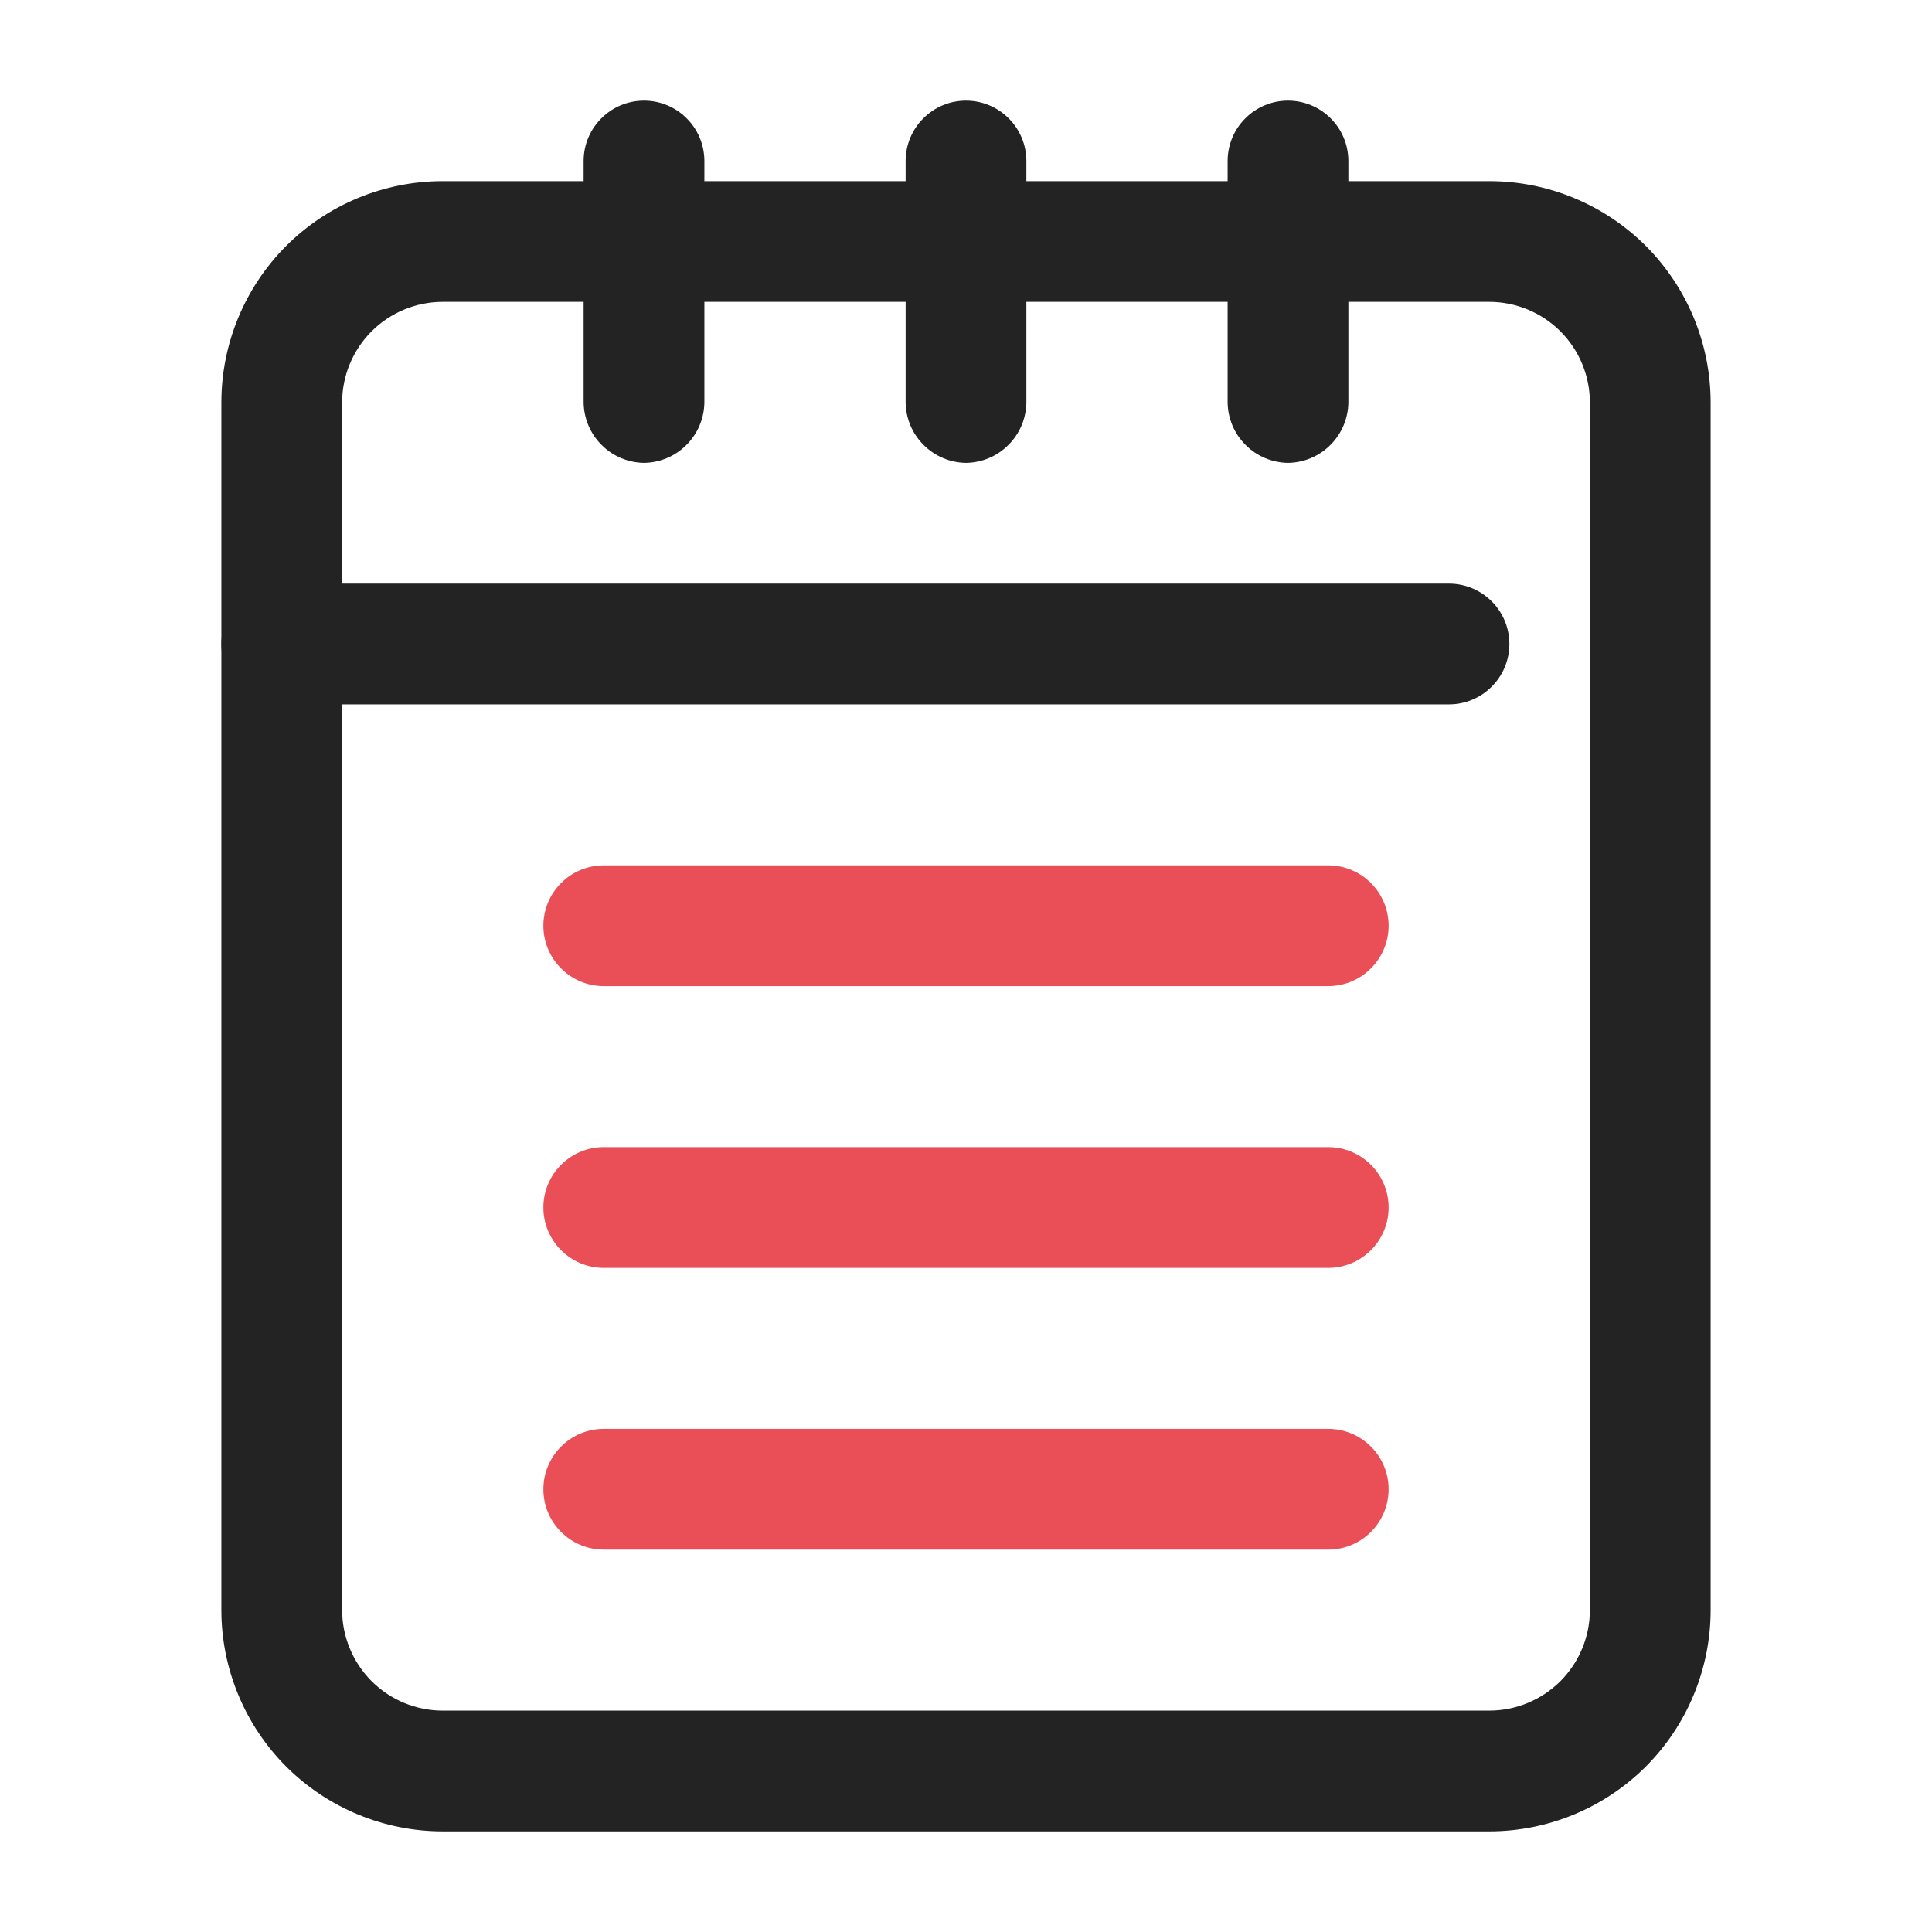 <?xml version="1.0" encoding="UTF-8"?> <svg xmlns="http://www.w3.org/2000/svg" width="24" height="24" viewBox="0 0 24 24" fill="none"> <path d="M18.5 22.75H5.5C4.771 22.75 4.071 22.46 3.555 21.945C3.04 21.429 2.75 20.729 2.75 20V5C2.75 4.271 3.04 3.571 3.555 3.055C4.071 2.54 4.771 2.25 5.5 2.25H18.5C19.229 2.25 19.929 2.54 20.445 3.055C20.96 3.571 21.25 4.271 21.25 5V20C21.25 20.729 20.96 21.429 20.445 21.945C19.929 22.46 19.229 22.75 18.5 22.75ZM5.5 3.75C5.168 3.75 4.851 3.882 4.616 4.116C4.382 4.351 4.25 4.668 4.25 5V20C4.25 20.331 4.382 20.649 4.616 20.884C4.851 21.118 5.168 21.25 5.5 21.25H18.5C18.831 21.25 19.149 21.118 19.384 20.884C19.618 20.649 19.75 20.331 19.75 20V5C19.75 4.668 19.618 4.351 19.384 4.116C19.149 3.882 18.831 3.75 18.5 3.75H5.5Z" fill="#232323"></path> <path d="M12 5.75C11.802 5.747 11.613 5.668 11.473 5.527C11.332 5.387 11.253 5.198 11.25 5V2C11.25 1.801 11.329 1.61 11.47 1.47C11.61 1.329 11.801 1.25 12 1.25C12.199 1.25 12.39 1.329 12.53 1.47C12.671 1.61 12.75 1.801 12.75 2V5C12.747 5.198 12.668 5.387 12.527 5.527C12.387 5.668 12.198 5.747 12 5.75Z" fill="#232323"></path> <path d="M16 5.75C15.802 5.747 15.613 5.668 15.473 5.527C15.332 5.387 15.253 5.198 15.25 5V2C15.25 1.801 15.329 1.61 15.47 1.47C15.61 1.329 15.801 1.25 16 1.25C16.199 1.25 16.39 1.329 16.53 1.47C16.671 1.61 16.75 1.801 16.75 2V5C16.747 5.198 16.668 5.387 16.527 5.527C16.387 5.668 16.198 5.747 16 5.75Z" fill="#232323"></path> <path d="M8 5.75C7.802 5.747 7.613 5.668 7.473 5.527C7.332 5.387 7.253 5.198 7.25 5V2C7.25 1.801 7.329 1.61 7.47 1.47C7.61 1.329 7.801 1.25 8 1.25C8.199 1.25 8.39 1.329 8.53 1.47C8.671 1.61 8.75 1.801 8.75 2V5C8.747 5.198 8.668 5.387 8.527 5.527C8.387 5.668 8.198 5.747 8 5.75Z" fill="#232323"></path> <path d="M18 8.75H3.5C3.301 8.75 3.11 8.671 2.97 8.53C2.829 8.39 2.75 8.199 2.75 8C2.75 7.801 2.829 7.61 2.97 7.47C3.11 7.329 3.301 7.25 3.5 7.25H18C18.199 7.25 18.39 7.329 18.53 7.47C18.671 7.61 18.75 7.801 18.75 8C18.75 8.199 18.671 8.39 18.53 8.53C18.39 8.671 18.199 8.75 18 8.75Z" fill="#232323"></path> <path d="M16.5 12.25H7.5C7.301 12.25 7.11 12.171 6.97 12.03C6.829 11.89 6.75 11.699 6.75 11.5C6.75 11.301 6.829 11.11 6.97 10.97C7.11 10.829 7.301 10.75 7.5 10.75H16.5C16.699 10.75 16.89 10.829 17.03 10.97C17.171 11.11 17.25 11.301 17.25 11.5C17.25 11.699 17.171 11.89 17.03 12.03C16.89 12.171 16.699 12.25 16.5 12.25Z" fill="#EA4E56"></path> <path d="M16.5 15.75H7.5C7.301 15.75 7.11 15.671 6.97 15.53C6.829 15.39 6.75 15.199 6.75 15C6.75 14.801 6.829 14.61 6.97 14.47C7.11 14.329 7.301 14.25 7.5 14.25H16.5C16.699 14.25 16.89 14.329 17.03 14.47C17.171 14.61 17.25 14.801 17.25 15C17.25 15.199 17.171 15.39 17.03 15.53C16.89 15.671 16.699 15.75 16.5 15.75Z" fill="#EA4E56"></path> <path d="M16.5 19.25H7.5C7.301 19.25 7.11 19.171 6.97 19.03C6.829 18.89 6.75 18.699 6.75 18.5C6.75 18.301 6.829 18.11 6.97 17.97C7.11 17.829 7.301 17.75 7.5 17.75H16.5C16.699 17.75 16.89 17.829 17.03 17.97C17.171 18.11 17.25 18.301 17.25 18.5C17.25 18.699 17.171 18.89 17.03 19.03C16.89 19.171 16.699 19.25 16.5 19.25Z" fill="#EA4E56"></path> </svg> 